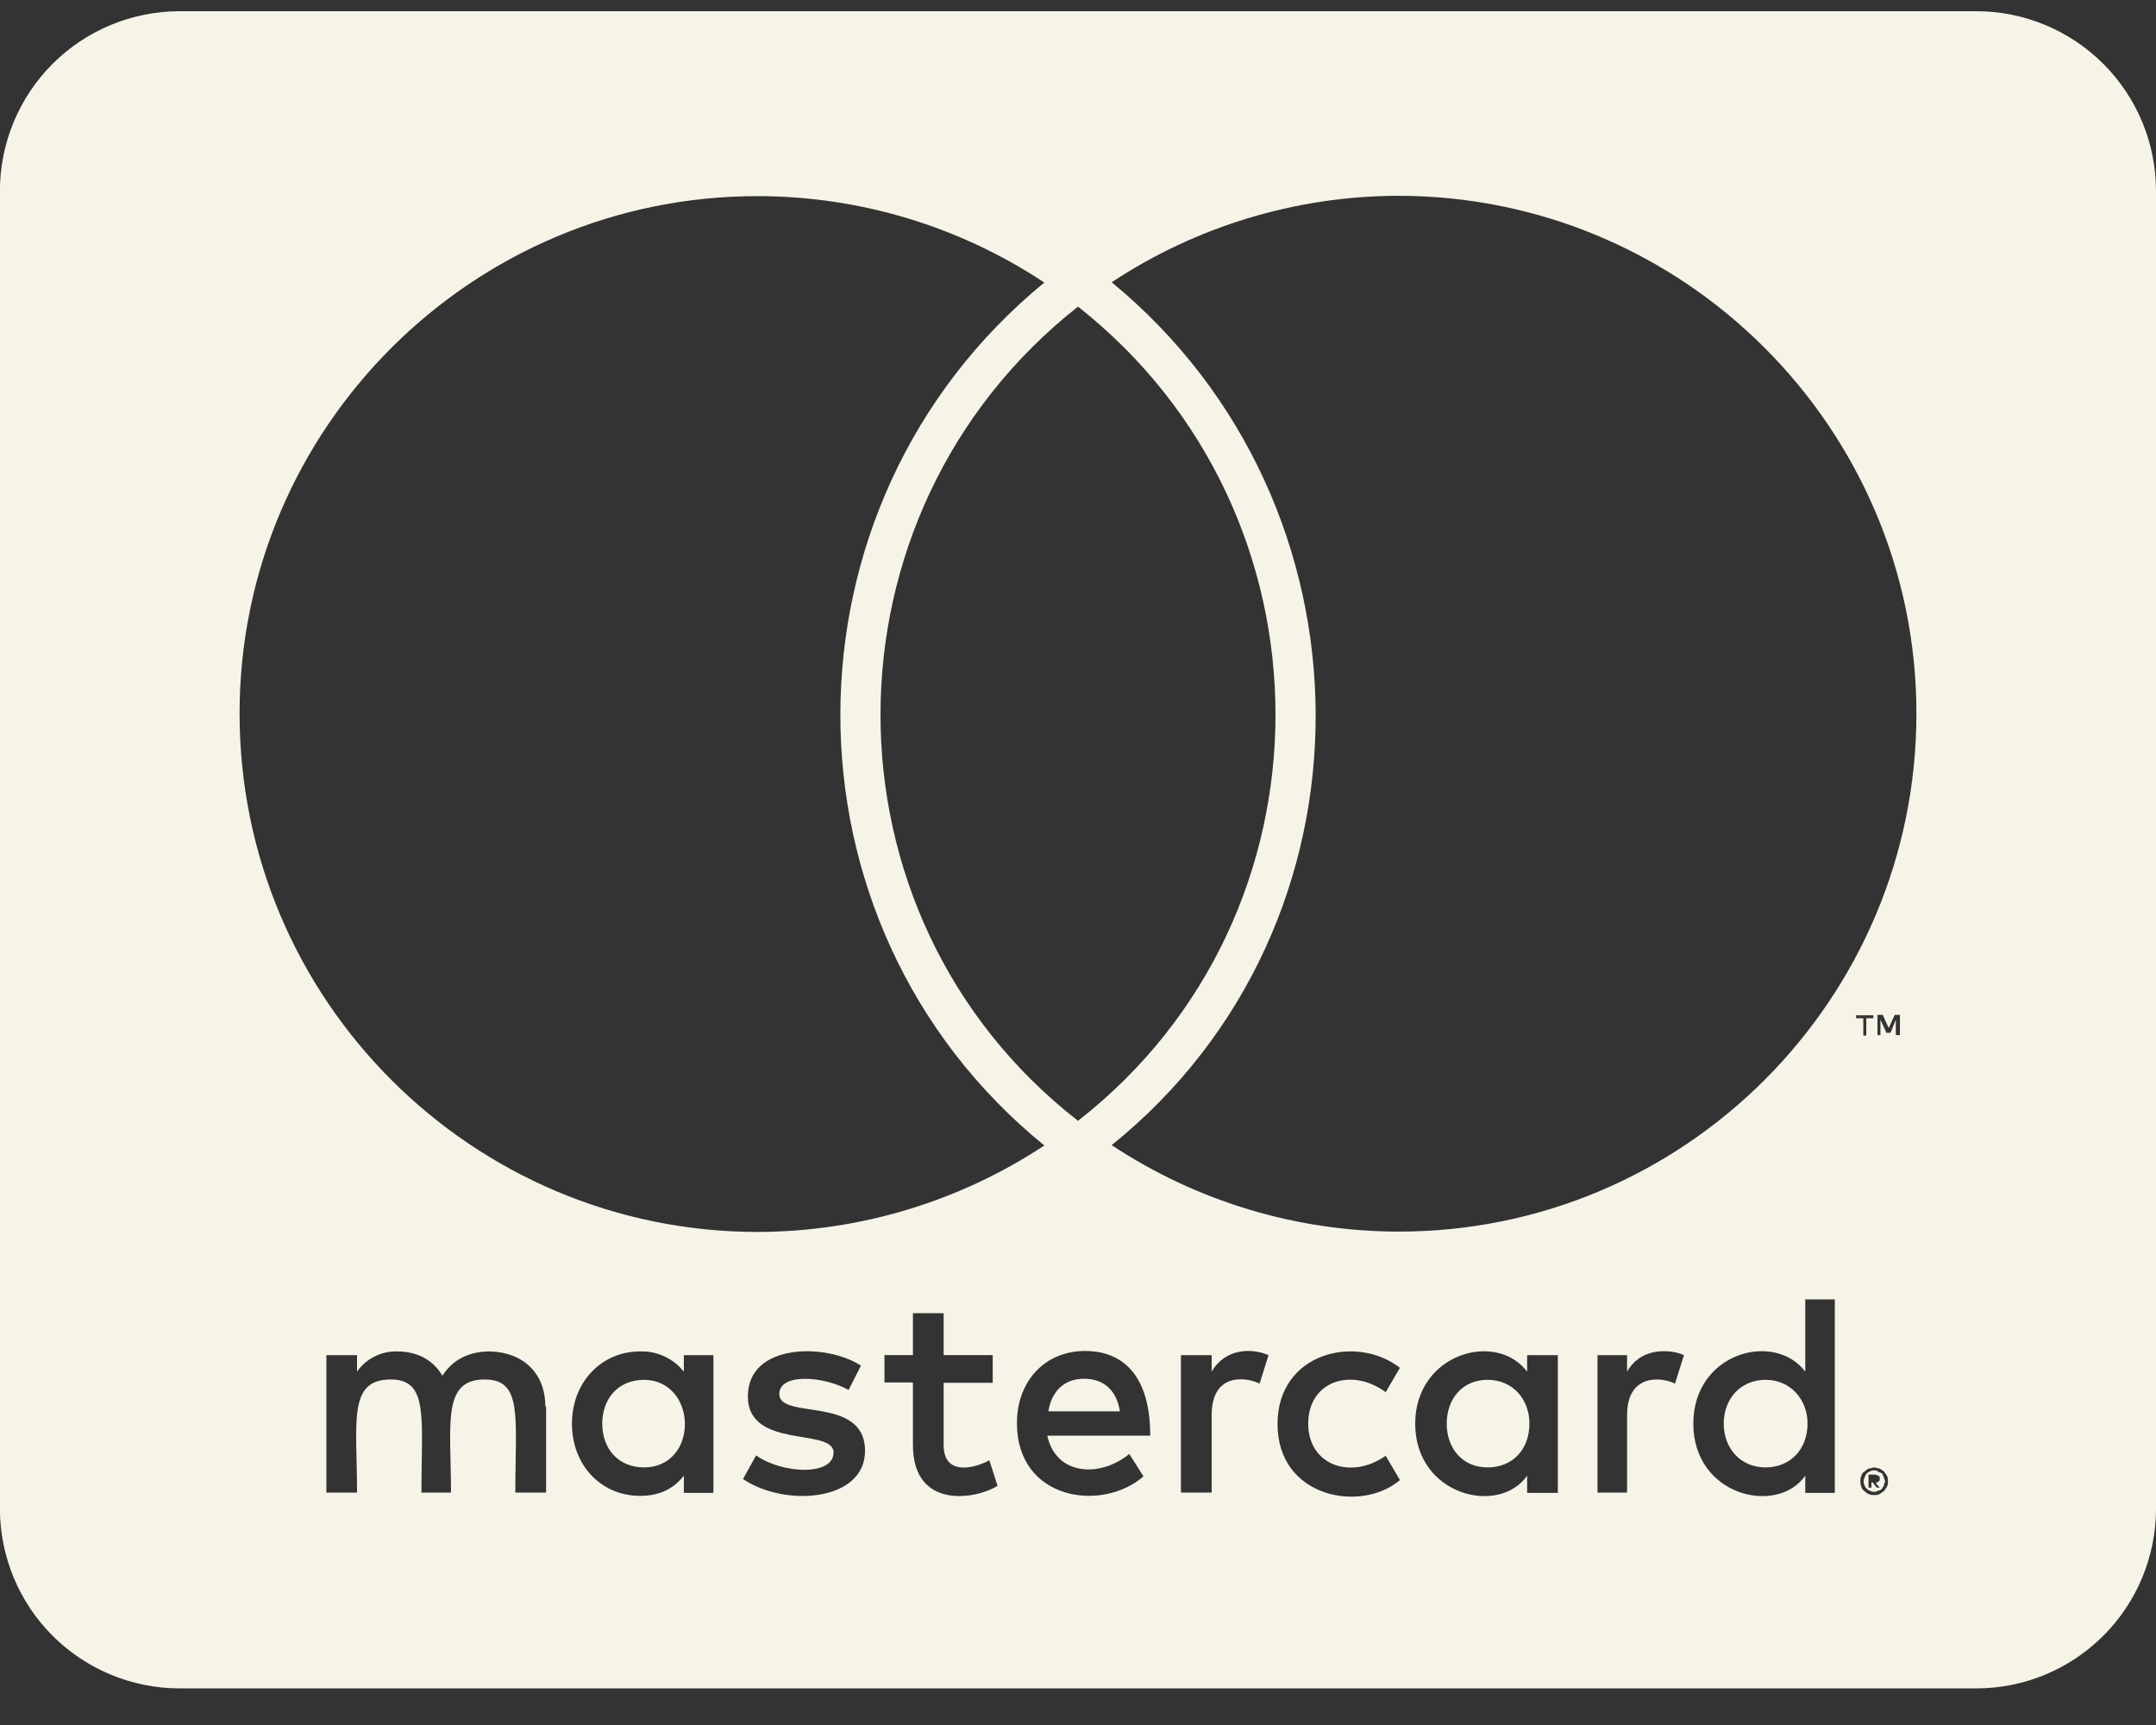 <svg width="50" height="40" viewBox="0 0 50 40" fill="none" xmlns="http://www.w3.org/2000/svg">
<rect x="0" y="0" width="50" height="40" fill="#333333" stroke="none"/>
<path d="M41.919 33.012C41.919 33.602 41.52 34.027 40.947 34.027C40.356 34.027 39.975 33.576 39.975 33.012C39.975 32.448 40.356 31.996 40.947 31.996C41.52 31.996 41.919 32.448 41.919 33.012ZM14.939 31.996C14.322 31.996 13.967 32.448 13.967 33.012C13.967 33.576 14.323 34.027 14.939 34.027C15.503 34.027 15.884 33.602 15.884 33.012C15.875 32.448 15.503 31.996 14.939 31.996ZM25.139 31.971C24.67 31.971 24.383 32.274 24.314 32.726H25.972C25.894 32.231 25.591 31.971 25.139 31.971ZM34.497 31.996C33.906 31.996 33.551 32.448 33.551 33.012C33.551 33.576 33.908 34.027 34.497 34.027C35.087 34.027 35.469 33.602 35.469 33.012C35.469 32.448 35.086 31.996 34.497 31.996ZM43.689 34.262C43.689 34.288 43.716 34.306 43.716 34.357C43.716 34.384 43.689 34.401 43.689 34.452C43.663 34.479 43.663 34.496 43.645 34.521C43.619 34.548 43.602 34.565 43.55 34.565C43.523 34.592 43.506 34.592 43.455 34.592C43.428 34.592 43.411 34.592 43.359 34.565C43.333 34.565 43.316 34.538 43.291 34.521C43.264 34.495 43.247 34.477 43.247 34.452C43.22 34.409 43.22 34.384 43.22 34.357C43.22 34.313 43.22 34.288 43.247 34.262C43.247 34.218 43.273 34.193 43.291 34.166C43.317 34.14 43.334 34.14 43.359 34.123C43.403 34.096 43.428 34.096 43.455 34.096C43.498 34.096 43.523 34.096 43.55 34.123C43.594 34.148 43.619 34.148 43.645 34.166C43.672 34.185 43.663 34.218 43.689 34.262ZM43.498 34.384C43.542 34.384 43.542 34.357 43.567 34.357C43.594 34.331 43.594 34.313 43.594 34.288C43.594 34.263 43.594 34.245 43.567 34.22C43.542 34.22 43.523 34.193 43.472 34.193H43.333V34.496H43.401V34.374H43.428L43.523 34.496H43.592L43.498 34.384ZM50 4.427V34.984C50 36.089 49.56 37.148 48.779 37.93C47.998 38.711 46.938 39.151 45.833 39.151H4.166C3.061 39.151 2.001 38.711 1.219 37.93C0.438 37.148 -0.001 36.089 -0.002 34.984V4.427C-0.001 3.322 0.438 2.263 1.219 1.481C2.001 0.7 3.061 0.261 4.166 0.26H45.833C46.938 0.261 47.998 0.7 48.779 1.481C49.56 2.263 50 3.322 50 4.427ZM5.556 16.545C5.556 23.185 10.947 28.567 17.578 28.567C19.94 28.56 22.248 27.863 24.219 26.562C17.891 21.415 17.934 11.701 24.219 6.552C22.25 5.247 19.94 4.55 17.578 4.548C10.947 4.54 5.556 9.929 5.556 16.545ZM25 25.99C31.12 21.215 31.094 11.91 25 7.11C18.906 11.91 18.88 21.224 25 25.99ZM12.647 32.613C12.647 31.859 12.152 31.363 11.37 31.337C10.97 31.337 10.545 31.459 10.259 31.901C10.052 31.545 9.695 31.337 9.2 31.337C9.02 31.334 8.842 31.375 8.682 31.457C8.521 31.539 8.383 31.658 8.28 31.806V31.424H7.569V34.61H8.28C8.28 32.97 8.062 31.988 9.061 31.988C9.947 31.988 9.773 32.874 9.773 34.61H10.459C10.459 33.021 10.242 31.988 11.241 31.988C12.127 31.988 11.951 32.857 11.951 34.61H12.664V32.613H12.647ZM16.545 31.424H15.859V31.806C15.738 31.654 15.583 31.533 15.407 31.452C15.23 31.37 15.038 31.331 14.844 31.337C13.95 31.337 13.264 32.049 13.264 33.012C13.264 33.984 13.95 34.687 14.844 34.687C15.295 34.687 15.625 34.521 15.859 34.218V34.618H16.545V31.424ZM20.061 33.646C20.061 32.345 18.073 32.934 18.073 32.326C18.073 31.831 19.106 31.91 19.68 32.231L19.966 31.666C19.15 31.137 17.344 31.146 17.344 32.379C17.344 33.62 19.331 33.099 19.331 33.681C19.331 34.227 18.159 34.184 17.534 33.749L17.231 34.296C18.203 34.956 20.061 34.816 20.061 33.645V33.646ZM23.134 34.452L22.944 33.862C22.614 34.043 21.884 34.243 21.884 33.506V32.065H23.022V31.423H21.884V30.451H21.172V31.423H20.512V32.057H21.172V33.507C21.172 35.035 22.673 34.757 23.134 34.452ZM24.288 33.29H26.675C26.675 31.884 26.033 31.327 25.164 31.327C24.244 31.327 23.584 32.013 23.584 33.002C23.584 34.782 25.547 35.077 26.519 34.235L26.189 33.715C25.512 34.271 24.488 34.218 24.288 33.29ZM29.419 31.424C29.02 31.251 28.413 31.268 28.1 31.806V31.424H27.387V34.61H28.1V32.813C28.1 31.806 28.925 31.937 29.211 32.084L29.419 31.424ZM30.339 33.012C30.339 32.021 31.347 31.701 32.136 32.282L32.466 31.718C31.458 30.929 29.627 31.362 29.627 33.02C29.627 34.738 31.57 35.085 32.466 34.321L32.136 33.757C31.337 34.321 30.339 33.984 30.339 33.01V33.012ZM36.128 31.424H35.416V31.806C34.695 30.851 32.82 31.39 32.82 33.012C32.82 34.679 34.764 35.156 35.416 34.218V34.618H36.128V31.424ZM39.053 31.424C38.845 31.32 38.098 31.173 37.734 31.806V31.424H37.048V34.61H37.734V32.813C37.734 31.859 38.516 31.92 38.845 32.084L39.053 31.424ZM42.551 30.131H41.866V31.806C41.153 30.86 39.27 31.363 39.27 33.012C39.27 34.696 41.223 35.146 41.866 34.218V34.618H42.551V30.131ZM43.212 23.612V24.012H43.281V23.612H43.445V23.543H43.045V23.612H43.212ZM43.784 34.357C43.784 34.313 43.784 34.262 43.759 34.218C43.733 34.191 43.716 34.149 43.691 34.123C43.666 34.096 43.622 34.079 43.595 34.054C43.551 34.054 43.5 34.027 43.456 34.027C43.43 34.027 43.388 34.054 43.334 34.054C43.3 34.073 43.268 34.096 43.239 34.123C43.195 34.148 43.17 34.191 43.17 34.218C43.144 34.262 43.144 34.313 43.144 34.357C43.144 34.384 43.144 34.426 43.17 34.479C43.17 34.506 43.197 34.548 43.239 34.574C43.265 34.604 43.298 34.627 43.334 34.643C43.378 34.668 43.43 34.668 43.456 34.668C43.5 34.668 43.551 34.668 43.595 34.643C43.622 34.617 43.664 34.599 43.691 34.574C43.717 34.549 43.734 34.506 43.759 34.479C43.784 34.427 43.784 34.384 43.784 34.357ZM44.062 23.534H43.941L43.801 23.837L43.663 23.534H43.541V24.002H43.609V23.646L43.748 23.949H43.844L43.966 23.646V24.002H44.061L44.062 23.534ZM44.444 16.545C44.444 9.929 39.053 4.54 32.422 4.54C30.06 4.546 27.752 5.243 25.781 6.545C32.041 11.693 32.136 21.432 25.781 26.554C27.751 27.857 30.06 28.554 32.422 28.559C39.053 28.568 44.444 23.185 44.444 16.545Z" fill="#F6F4E7"/>
</svg>
